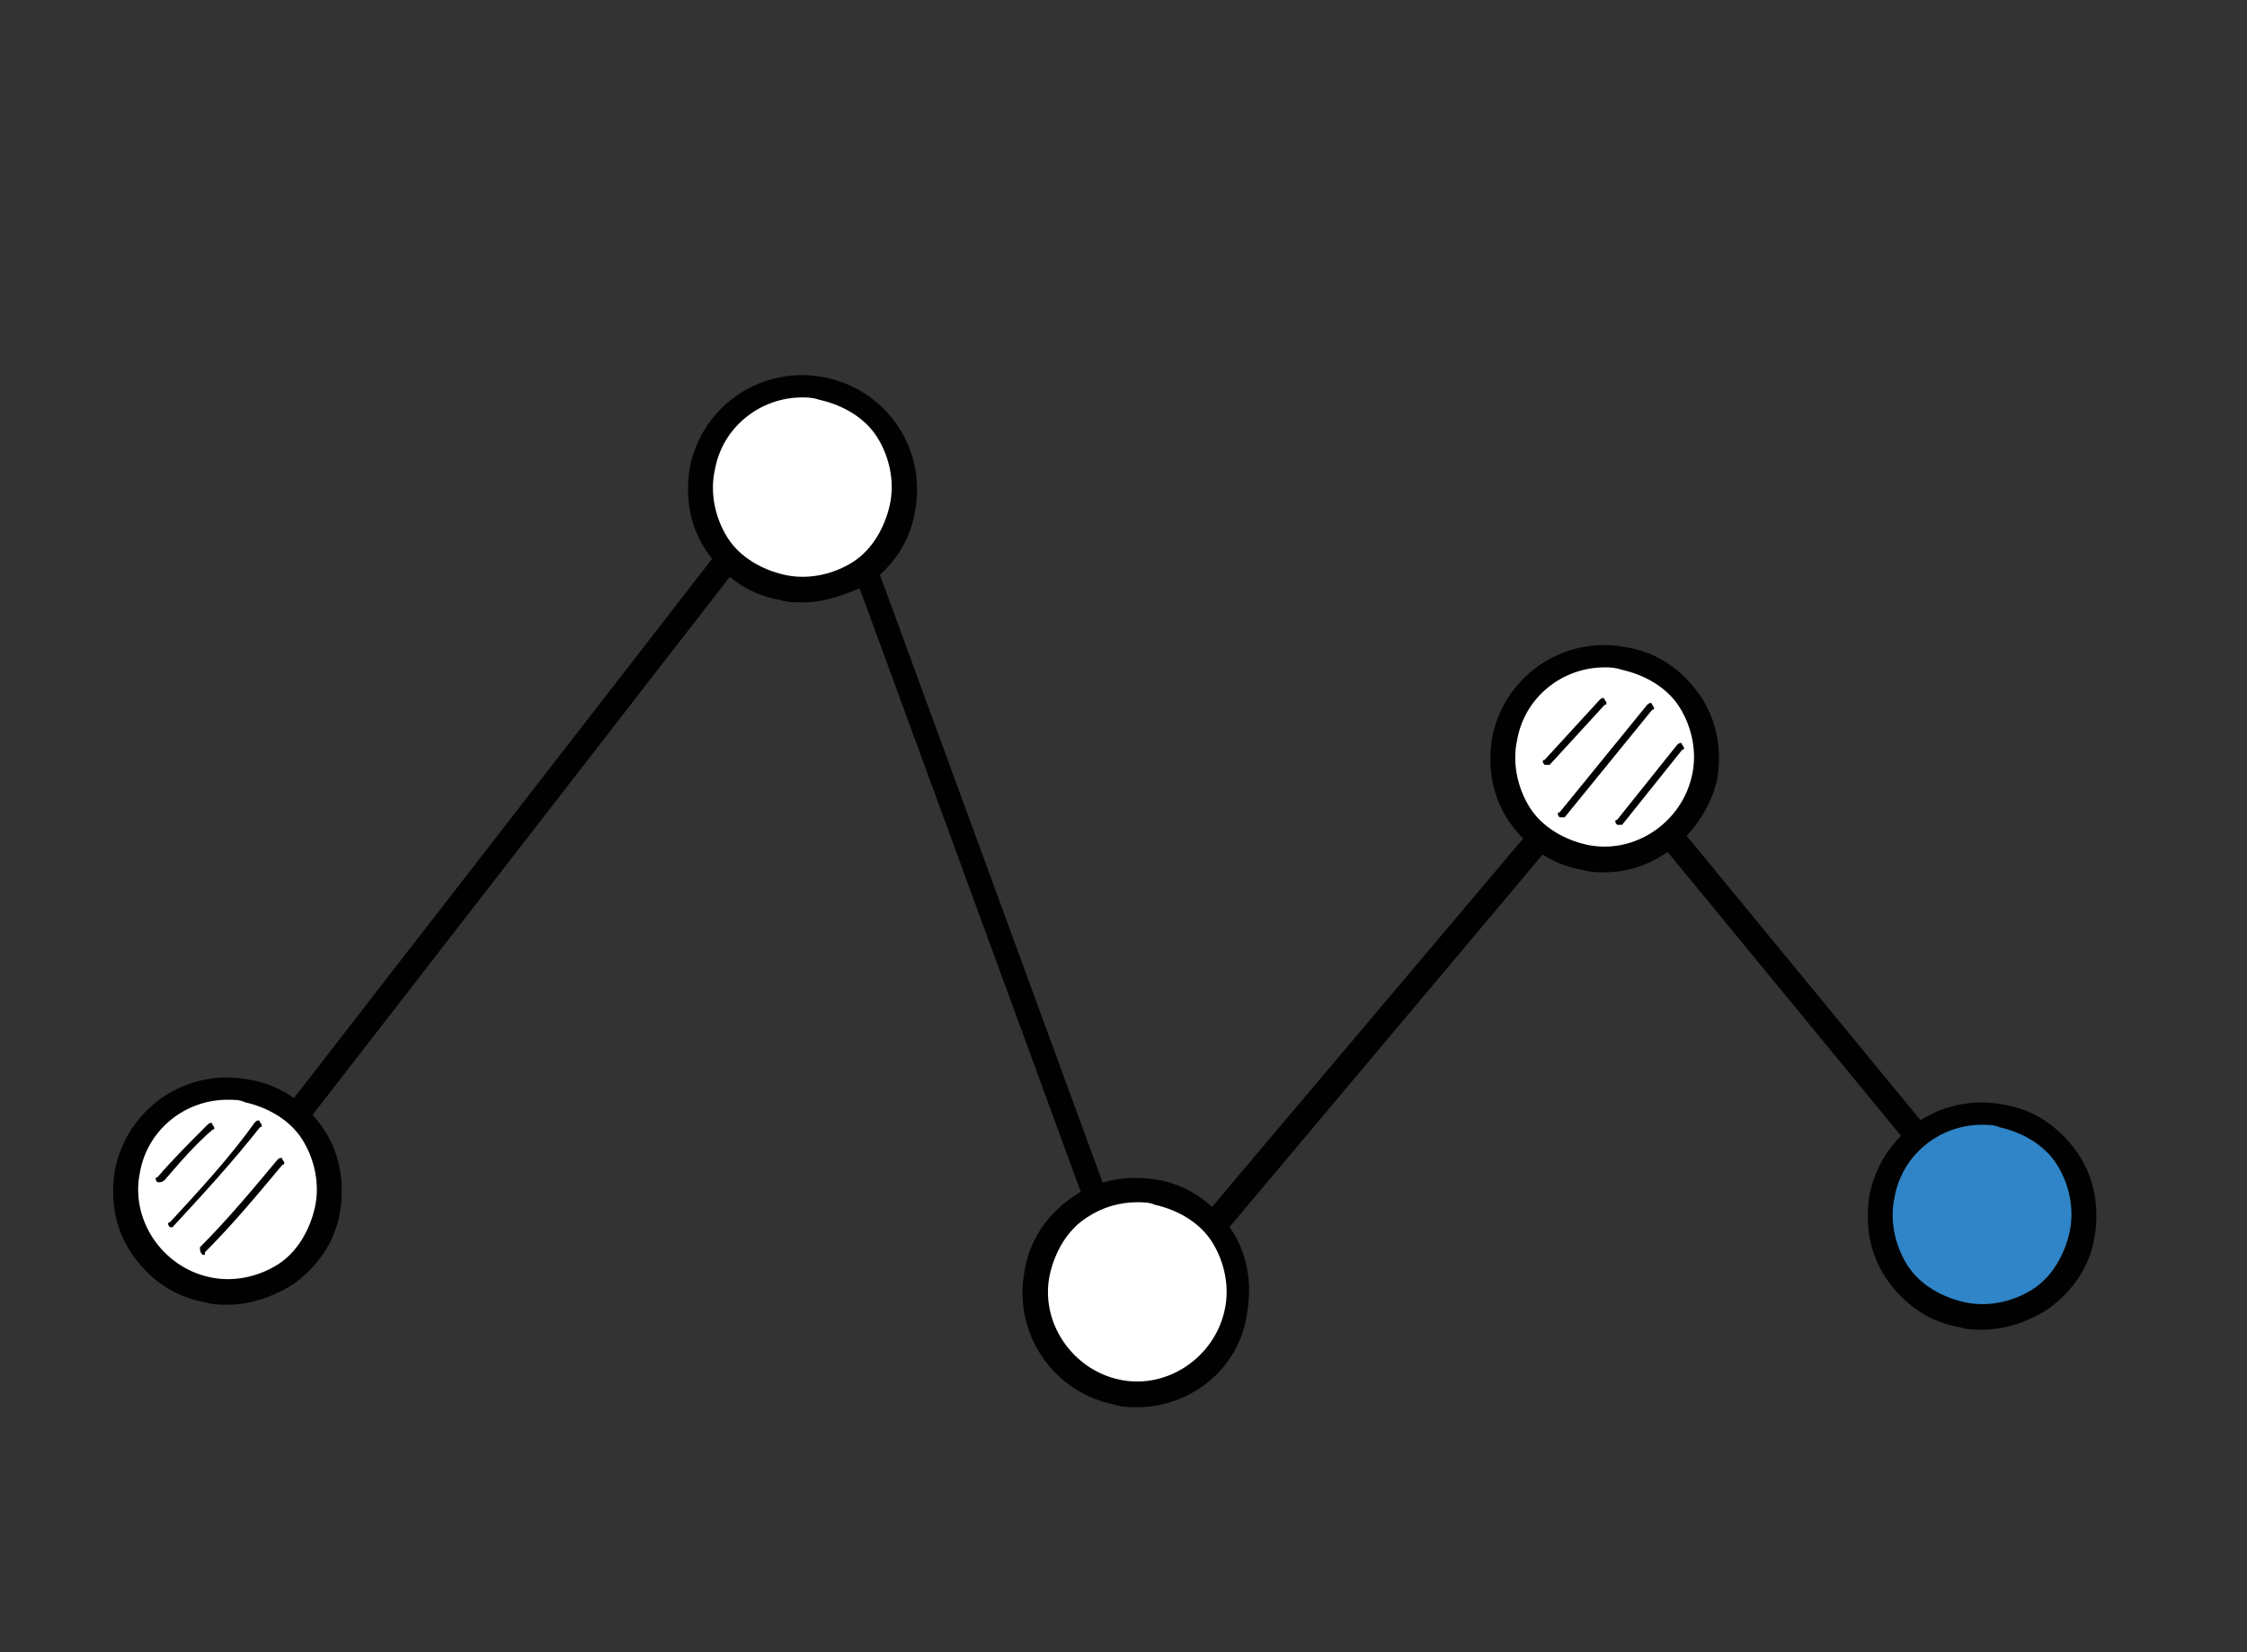<?xml version="1.0" encoding="UTF-8"?> <svg xmlns="http://www.w3.org/2000/svg" xmlns:xlink="http://www.w3.org/1999/xlink" version="1.1" id="Layer_1" x="0px" y="0px" viewBox="0 0 89.9 66.1" style="enable-background:new 0 0 89.9 66.1;" xml:space="preserve"><rect x="0" y="0" width="89.9" height="66.1" fill="#333333" stroke="none"/> <style type="text/css"> .st0{display:none;} .st1{display:inline;} .st2{fill:#2F85C7;} .st3{fill:#010101;} .st4{fill:#FFFFFF;} .st5{opacity:0.129;} .st6{display:inline;opacity:0.129;} .st7{fill:#AED3F0;} </style> <g class="st0"> <g class="st1"> <g> <path class="st2" d="M55,42.5c-0.6-2.9,0.6-6.1,2.9-7.8c-1.9-2.9-4.1-5.5-6.5-8c-1.1,1.4-4.5,4.6-9.7,1.9c-2.3-1.2-3.9-4.2-3.7-5 c-3.5,1.1-7.1,2.1-9,3c0.8,1.9,1.4,5.4-1,8.4c-1.7,2.1-5.8,2-7.4,1.4c-1.1,2.9-1.9,5.9-2.4,9c1.4,0.2,2.7,0.6,3.9,1.3 c1.1,0.5,2.2,1.3,2.5,2.5c0.2,0.7,0.2,1.4,0,2.1c-0.4,2.1-1.5,4-3,5.4c1.7,2.3,3.7,4.2,5.8,5.9c0.9-1.4,2.2-2,3.5-2.6 c0.9-0.3,1.8-0.7,2.7-0.6c1,0.1,1.8,0.6,2.5,1.3c1.3,1.3,2.1,3.1,2.2,5c3-0.1,5.9-0.5,8.7-1.1c0.2-1.8,0.3-3.5,0.9-5 c0.6-1.6,1.7-3,3.2-3.5c1.9-0.7,4,0.2,5.9,1c1.5-2.6,2.7-5.5,3.6-8.6C57.9,47.8,55.6,45.4,55,42.5z M42.3,50.9 c-2.5,0.9-5.5-0.1-7-2.3c-0.5-0.7-0.8-1.4-0.9-2.2c-0.1-0.8,0-1.6,0.2-2.4c0.5-1.9,1.5-3.7,3.1-4.8c1.6-1.1,3.7-1.4,5.4-0.5 c2.1,1.1,3.4,3.5,3.5,5.9C46.5,47.3,44.7,50,42.3,50.9z"></path> <path class="st3" d="M38.5,66.1c-0.2,0-0.4-0.2-0.4-0.4C38,64,37.3,62.2,36,61c-0.5-0.5-1.3-1.1-2.3-1.2 c-0.8-0.1-1.7,0.2-2.5,0.5c-1.3,0.5-2.5,1.1-3.3,2.4c-0.1,0.1-0.2,0.2-0.3,0.2c-0.1,0-0.2,0-0.3-0.1c-2.5-2-4.4-3.9-5.9-6 c-0.1-0.2-0.1-0.4,0.1-0.5c1.5-1.3,2.5-3.2,2.9-5.1c0.1-0.8,0.1-1.4,0-1.9c-0.3-0.9-1-1.7-2.3-2.3c-1.2-0.6-2.5-1-3.8-1.2 c-0.2,0-0.4-0.2-0.3-0.5c0.5-3,1.3-6.1,2.5-9.1c0.1-0.2,0.3-0.3,0.5-0.2c1.5,0.6,5.4,0.6,6.9-1.3c2.6-3.2,1.4-6.9,0.9-8 c-0.1-0.2,0-0.4,0.2-0.5c1.5-0.7,4-1.5,6.6-2.3c0.8-0.2,1.6-0.5,2.5-0.8c0.1,0,0.3,0,0.4,0.1s0.1,0.3,0.1,0.4 c-0.2,0.6,1.3,3.4,3.5,4.6c5.1,2.7,8.3-0.7,9.2-1.8c0.1-0.1,0.2-0.1,0.3-0.2c0.1,0,0.2,0,0.3,0.1c2.5,2.7,4.6,5.3,6.5,8.1 c0.1,0.2,0.1,0.4-0.1,0.5c-2.2,1.6-3.3,4.7-2.7,7.4c0.6,2.7,2.8,5,5.5,5.7c0.1,0,0.2,0.1,0.2,0.2c0.1,0.1,0.1,0.2,0,0.3 c-0.9,3.1-2.1,6.1-3.6,8.6c-0.1,0.2-0.3,0.3-0.5,0.2c-2-0.9-3.9-1.6-5.6-1c-1.3,0.4-2.3,1.7-2.9,3.3c-0.4,1.2-0.6,2.6-0.7,4 c0,0.3-0.1,0.6-0.1,0.9c0,0.2-0.1,0.3-0.3,0.3C44.3,65.7,41.4,66,38.5,66.1C38.5,66.1,38.5,66.1,38.5,66.1z M33.4,59 c0.1,0,0.2,0,0.4,0c1,0.1,1.9,0.6,2.8,1.4c1.3,1.3,2.1,3,2.3,4.8c2.6-0.1,5.2-0.4,8-1c0-0.2,0-0.4,0.1-0.6 c0.2-1.5,0.3-2.9,0.8-4.2c0.7-1.9,1.9-3.2,3.4-3.8c1.9-0.7,3.9,0,5.9,0.9c1.3-2.4,2.4-5,3.2-7.8c-2.8-0.9-5.1-3.4-5.7-6.2 c-0.6-2.9,0.5-6.1,2.7-7.9c-1.7-2.5-3.7-4.9-5.9-7.3c-1.2,1.3-4.7,4.4-9.9,1.6c-2-1.1-3.6-3.5-3.9-4.9c-0.7,0.2-1.3,0.4-2,0.6 c-2.4,0.7-4.7,1.4-6.1,2.1c0.5,1.5,1.4,5.2-1.2,8.4c-1.7,2.1-5.5,2.2-7.4,1.7c-1,2.7-1.7,5.5-2.2,8.2c1.3,0.2,2.5,0.7,3.7,1.2 c1.5,0.8,2.4,1.7,2.7,2.8c0.2,0.6,0.2,1.4,0.1,2.3c-0.4,2-1.4,4-2.9,5.4c1.4,1.8,3.1,3.5,5.2,5.2c0.9-1.2,2.2-1.8,3.5-2.4 C31.7,59.3,32.5,59,33.4,59z M40.3,51.6c-2.1,0-4.2-1-5.5-2.8c-0.5-0.7-0.9-1.6-1-2.4c-0.1-0.8-0.1-1.6,0.2-2.6 c0.5-2.1,1.7-4,3.2-5.1c1.8-1.2,4.1-1.4,5.8-0.5c2.1,1.2,3.6,3.6,3.7,6.2c0.1,2.9-1.8,5.8-4.4,6.7l0,0 C41.7,51.5,41,51.6,40.3,51.6z M42.3,50.9L42.3,50.9L42.3,50.9z M40.7,38.5c-1,0-2,0.3-2.9,0.9c-1.4,1-2.5,2.6-2.9,4.6 c-0.2,0.9-0.3,1.6-0.1,2.3c0.1,0.7,0.4,1.4,0.9,2c1.4,2,4.3,3,6.6,2.2l0,0c2.3-0.8,4-3.4,3.9-5.9c-0.1-2.4-1.4-4.5-3.3-5.5 C42.1,38.7,41.4,38.5,40.7,38.5z"></path> </g> </g> <g class="st1"> <g> <path class="st4" d="M66,40.1c3.3,3.4,6.6,6.8,9.8,10.2c1.7,1.8,3.5,3.6,5.4,5.2c1,0.8,2.1,1.6,3.4,1.6c1.2,0,2.6-1.1,2.5-2.6 c0-1.2-0.8-2.1-1.5-2.9C80.4,45.9,75,40.3,69.3,35.2C68.3,36.8,67.2,38.4,66,40.1z"></path> <path class="st3" d="M84.6,57.5C84.6,57.5,84.6,57.5,84.6,57.5c-1.4,0-2.6-0.8-3.6-1.7c-1.9-1.6-3.7-3.4-5.4-5.2l-9.8-10.2 c-0.1-0.1-0.2-0.4,0-0.5c1.2-1.7,2.3-3.3,3.3-4.9c0.1-0.1,0.2-0.2,0.3-0.2c0.1,0,0.2,0,0.3,0.1c5.6,5.2,11.2,10.8,16.4,16.6 c0.8,0.8,1.6,1.8,1.6,3.1c0,0.8-0.3,1.5-0.9,2.1C86.1,57.2,85.3,57.5,84.6,57.5z M66.5,40.1l9.6,10c1.7,1.8,3.4,3.6,5.3,5.1 c1,0.8,2,1.5,3.1,1.5c0,0,0,0,0,0c0.5,0,1.1-0.2,1.5-0.7c0.4-0.4,0.6-1,0.6-1.5c0-1-0.7-1.8-1.4-2.6c-5.1-5.7-10.4-11.1-16-16.2 C68.5,37.2,67.6,38.6,66.5,40.1z"></path> </g> <g> <g> <path class="st4" d="M53.2,2.4c-11.3,0-20.4,9.7-20.4,21.6s9.1,21.6,20.4,21.6S73.6,35.9,73.6,24S64.5,2.4,53.2,2.4z M53.2,40.4 c-8.6,0-15.5-7.4-15.5-16.4c0-9.1,6.9-16.4,15.5-16.4S68.7,14.9,68.7,24C68.7,33.1,61.8,40.4,53.2,40.4z M53.2,40.4 c-8.6,0-15.5-7.4-15.5-16.4c0-9.1,6.9-16.4,15.5-16.4S68.7,14.9,68.7,24C68.7,33.1,61.8,40.4,53.2,40.4z"></path> <path class="st3" d="M53.2,46c-11.5,0-20.8-9.9-20.8-22c0-12.1,9.3-22,20.8-22S74,11.9,74,24C74,36.1,64.7,46,53.2,46z M53.2,2.8c-11,0-20,9.5-20,21.2c0,11.7,9,21.2,20,21.2c11,0,20-9.5,20-21.2C73.2,12.3,64.3,2.8,53.2,2.8z M53.2,40.8 c-8.8,0-15.9-7.5-15.9-16.8c0-9.3,7.1-16.8,15.9-16.8c8.8,0,15.9,7.5,15.9,16.8C69.1,33.3,62,40.8,53.2,40.8z M38.1,24 c0,8.8,6.8,16,15.1,16c8.3,0,15.1-7.2,15.1-16c0-8.8-6.8-16-15.1-16C44.9,8,38.1,15.2,38.1,24z"></path> </g> </g> <g> <ellipse class="st4" cx="45.2" cy="23.8" rx="1.6" ry="1.7"></ellipse> <path class="st3" d="M45.2,25.9c-1.1,0-2-0.9-2-2.1c0-1.2,0.9-2.1,2-2.1s2,0.9,2,2.1C47.2,24.9,46.3,25.9,45.2,25.9z M45.2,22.5 c-0.7,0-1.2,0.6-1.2,1.3s0.5,1.3,1.2,1.3c0.7,0,1.2-0.6,1.2-1.3S45.9,22.5,45.2,22.5z"></path> </g> <g> <ellipse class="st4" cx="53" cy="23.8" rx="1.6" ry="1.7"></ellipse> <path class="st3" d="M53,25.9c-1.1,0-2-0.9-2-2.1c0-1.2,0.9-2.1,2-2.1c1.1,0,2,0.9,2,2.1C55,24.9,54.1,25.9,53,25.9z M53,22.5 c-0.7,0-1.2,0.6-1.2,1.3s0.5,1.3,1.2,1.3c0.7,0,1.2-0.6,1.2-1.3S53.7,22.5,53,22.5z"></path> </g> <g> <ellipse class="st4" cx="60.8" cy="23.8" rx="1.6" ry="1.7"></ellipse> <path class="st3" d="M60.8,25.9c-1.1,0-2-0.9-2-2.1c0-1.2,0.9-2.1,2-2.1c1.1,0,2,0.9,2,2.1C62.8,24.9,61.9,25.9,60.8,25.9z M60.8,22.5c-0.7,0-1.2,0.6-1.2,1.3s0.5,1.3,1.2,1.3c0.7,0,1.2-0.6,1.2-1.3S61.4,22.5,60.8,22.5z"></path> </g> <g> <path class="st3" d="M68.6,40.7C68.6,40.7,68.6,40.7,68.6,40.7c-0.1,0-0.1-0.1-0.1-0.2l0.4-1.3c0-0.1,0.1-0.1,0.2-0.1 c0.1,0,0.1,0.1,0.1,0.2l-0.4,1.3C68.7,40.6,68.7,40.7,68.6,40.7z"></path> </g> <g> <path class="st3" d="M70.3,43C70.3,43,70.3,43,70.3,43c-0.1,0-0.1-0.1-0.1-0.2c0.2-1.6,0.4-3.1,0.7-4.7c0-0.1,0.1-0.1,0.2-0.1 c0.1,0,0.1,0.1,0.1,0.2c-0.3,1.5-0.5,3.1-0.7,4.7C70.5,43,70.4,43,70.3,43z"></path> </g> <g> <path class="st3" d="M72.6,45.3c-0.1,0-0.1-0.1-0.1-0.1c0-0.8,0.1-2.1,0.2-3.2c0.1-0.7,0.1-1.3,0.1-1.7c0-0.1,0.1-0.1,0.1-0.1 c0.1,0,0.1,0.1,0.1,0.1c0,0.4-0.1,1-0.1,1.7c-0.1,1.1-0.2,2.4-0.2,3.2C72.7,45.2,72.7,45.3,72.6,45.3z"></path> </g> <g> <path class="st3" d="M74.9,47.5c-0.1,0-0.1-0.1-0.1-0.1l-0.1-5.5c0-0.1,0.1-0.1,0.1-0.1c0.1,0,0.1,0.1,0.1,0.1l0.1,5.5 C75,47.4,74.9,47.5,74.9,47.5C74.9,47.5,74.9,47.5,74.9,47.5z"></path> </g> <g> <path class="st3" d="M77,50c-0.1,0-0.1-0.1-0.1-0.1L76.7,44c0-0.1,0.1-0.1,0.1-0.1c0.1,0,0.1,0.1,0.1,0.1l0.2,5.8 C77.2,49.9,77.1,49.9,77,50C77,50,77,50,77,50z"></path> </g> <g> <path class="st3" d="M79.3,52c-0.1,0-0.1-0.1-0.1-0.1l-0.3-5.4c0-0.1,0.1-0.1,0.1-0.1c0.1,0,0.1,0.1,0.1,0.1l0.3,5.4 C79.4,51.9,79.3,52,79.3,52C79.3,52,79.3,52,79.3,52z"></path> </g> <g> <path class="st3" d="M81.4,53.9c-0.1,0-0.1-0.1-0.1-0.1l-0.4-5.3c0-0.1,0.1-0.1,0.1-0.1c0.1,0,0.1,0.1,0.1,0.1l0.4,5.3 C81.6,53.8,81.5,53.9,81.4,53.9C81.5,53.9,81.4,53.9,81.4,53.9z"></path> </g> <g> <path class="st3" d="M83.5,55.6c-0.1,0-0.1-0.1-0.1-0.1l-0.4-4.6c0-0.1,0-0.1,0.1-0.1c0.1,0,0.1,0,0.1,0.1l0.4,4.6 C83.7,55.5,83.6,55.6,83.5,55.6C83.5,55.6,83.5,55.6,83.5,55.6z"></path> </g> <g> <path class="st3" d="M85.5,55.4c-0.1,0-0.1,0-0.1-0.1l-0.3-2.1c0-0.1,0-0.1,0.1-0.2c0.1,0,0.1,0,0.2,0.1l0.3,2.1 C85.7,55.3,85.6,55.4,85.5,55.4C85.6,55.4,85.6,55.4,85.5,55.4z"></path> </g> <g class="st5"> <path class="st3" d="M67.7,29.2c-0.5,0.5-0.8,1.2-1.2,1.7c-0.1,0.2-1.1,1.4-1.7,2c-0.5,0.5-1,0.9-1.5,1.3c-0.1,0-0.2,0.1-0.3,0.1 c-2.6,2-4.5,2.7-7.7,3.3c-1.5,0.3-3.3,0.6-5.7-0.1c-1.7-0.4-2.5-0.9-4.3-2.2c-0.8-0.6-2.4-2.1-3.6-3.6c0,0,0,0,0,0 c-1.2-1.8-1.6-3.3-1.9-4c-0.3-0.7-0.4-1.5-0.6-2.2c-0.3-1-0.4-1.4-0.4-2.2c-0.2-0.6-0.4-1.1-0.5-1.7c-0.2-0.1-0.3-0.1-0.5-0.1 c-0.3,2.2-0.2,4.5,0,6.7c0.5,1.9,1,4,2.8,6.1c1.4,1.6,2.4,2.2,3,2.7c1.4,1.1,2.9,2.1,4.6,2.6c0.9,0.3,1.8,0.4,2.8,0.5 c0,0,0,0,0,0c1,0.2,2.1,0.2,3.1,0.1c0.8-0.1,1.6-0.3,2.4-0.5c1.6-0.4,3.2-0.9,4.7-1.8c0.6-0.4,0.8-0.5,1.1-0.8 c1.8-1.2,3.7-2.8,4.6-4c0.2-0.5,0.5-1.1,0.7-1.6c0.3-0.8,0.6-1.7,0.8-2.5C68.1,29.1,67.9,29.1,67.7,29.2z"></path> </g> <g class="st5"> <path class="st3" d="M71,36.3c-0.8-0.2-1.3,0.3-1.7,1c0,0,0,0-0.1,0.1c-0.7,0.8-0.9,0.8-2,1.8c0,0,0,0,0,0 c-0.2,0.2-0.5,0.3-0.6,0.5c-0.9,1.2,0.5,2.9,1.8,2.1c0.9-0.5,1.7-1.3,2.3-2.1c0.4-0.5,0.8-0.9,1.1-1.5 C72.2,37.5,71.8,36.5,71,36.3z"></path> </g> </g> <g class="st1"> <g> <path class="st4" d="M25.8,11.3l-0.8-2.8L26.7,6l-4.1-3c-0.5,0.9-1,1.8-1.6,2.8c0,0-0.1,0.1-0.1,0.1c-0.1,0-0.1,0-0.2,0 c-0.9,0-1.8,0-2.7-0.1c-0.4-0.9-0.9-1.8-1.4-2.6c0-0.1-0.1-0.1-0.2-0.2c-0.1,0-0.1,0-0.2,0.1c-1.1,0.7-2.1,1.4-3.2,2.1 c0,0-0.1,0-0.1,0.1c0,0.1,0,0.2,0,0.2c0.4,0.8,0.9,1.5,1.4,2.2c-0.5,1-1,1.9-1.6,2.7c-0.1,0.2-0.3,0.4-0.5,0.5 c-0.2,0.1-0.4,0-0.6-0.1c-0.8-0.2-1.5-0.5-2.2-0.8c-0.6,1.6-0.8,3.4-0.3,5.1c0.1,0.1,2.9-0.3,2.9-0.3l1.7,3.1l-1.3,2.4l3.1,2.4 l1.6-2.5l2.8,0.1l1.1,2.7l4.2-1.6l-1-2.7l1.5-2.6l2.8-0.2l0.1-3.8L25.8,11.3z M21,12.8c0,0.1-0.1,0.4-0.1,0.5 c0,0.1-0.1,0.2-0.1,0.3c-0.1,0.2-0.2,0.3-0.4,0.5c-0.3,0.3-0.6,0.5-1,0.7c-0.2,0.1-0.3,0.1-0.5,0.1c-0.1,0-0.3,0-0.4,0 c-0.1,0-0.2,0-0.3,0c0.3,0,0,0-0.1,0c-0.4-0.1-0.9-0.5-1.1-0.9c-0.1-0.3-0.2-0.5-0.3-0.8c0-0.3,0.1-0.5,0.2-0.8 c0.1-0.3,0.3-0.7,0.5-1c0.2-0.4,0.5-0.7,0.9-0.9c0.4-0.2,0.8-0.2,1.1-0.1c0.1-0.1,0.3-0.1,0.5,0c0.3,0.1,0.5,0.2,0.7,0.5 c0.2,0.2,0.3,0.5,0.4,0.7c0,0.1,0.1,0.2,0.1,0.3c0,0.1,0,0.1,0,0.2c0,0.1,0,0.2,0,0.3c0,0,0,0,0-0.1c0-0.1,0-0.1,0,0 c0,0.1,0,0.2,0,0.3c0,0,0,0.1,0,0.1C21,12.5,21,12.7,21,12.8z"></path> </g> <g class="st5"> <path class="st3" d="M21.6,13.3c0-0.5-0.7-0.5-0.8-0.1c-0.1,0.4-0.1,0.4-0.5,0.8c-0.4,0.4-0.3,0.3-0.9,0.5 c-0.6,0.2-0.4,0.2-0.9,0.2c-0.1,0-0.1,0-0.2-0.1c-0.3-0.1-0.2,0-0.7-0.3c-0.2-0.1-0.4-0.3-0.6-0.3c-0.7-0.1-1,1-0.4,1.3 c1.1,0.8,2.2,1.2,3.5,0.5c0.6-0.4,1.1-1,1.4-1.8C21.4,13.8,21.6,13.6,21.6,13.3z"></path> </g> <g class="st5"> <path class="st3" d="M23.8,20.7c-0.4,0.2-0.6,0.3-1.3,0.4c-0.4,0.1-0.8,0.1-1.1,0.3c-0.7,0.5-0.1,1.7,0.7,1.4 c0.9-0.2,2-0.2,2.7-1C25.3,21.2,24.6,20.3,23.8,20.7z"></path> </g> <g class="st5"> <path class="st3" d="M28.9,14.4C28.9,14.4,28.9,14.4,28.9,14.4C28.9,14.4,28.9,14.4,28.9,14.4c0-0.2,0-0.3-0.1-0.5 c-0.3-0.6-1.3-0.5-1.5,0.1c0,0,0,0.1,0,0.1c-0.1,0.1-0.1,0.3-0.2,0.4c0,0.1-0.1,0.2-0.1,0.3c-0.1,0.1-0.1,0.3-0.1,0.5 c0,1.1,1.4,1.3,1.7,0.3c0.1-0.3,0.3-0.7,0.3-1.1C28.9,14.5,28.9,14.4,28.9,14.4z"></path> </g> <g> <path class="st3" d="M21,23.5c-0.2,0-0.3-0.1-0.4-0.3c-0.3-0.8-0.6-1.6-1-2.4c-0.8,0.1-1.7,0.1-2.5,0c-0.2,0.5-0.5,0.9-0.7,1.4 c-0.1,0.3-0.3,0.6-0.5,0.9c-0.1,0.2-0.3,0.3-0.5,0.2c-1.4-0.6-2.6-1.5-3.5-2.7c-0.1-0.1-0.1-0.3,0-0.5c0.5-0.7,0.9-1.4,1.4-2.2 c-0.5-0.7-1-1.6-1.4-2.6c-0.2,0-0.3,0.1-0.5,0.1c-0.7,0.1-1.3,0.3-2.1,0.4c-0.2,0-0.4-0.1-0.5-0.3C8.5,13.9,8.6,12,9.3,10 c0.1-0.2,0.3-0.3,0.5-0.3c0.9,0.2,1.8,0.5,2.8,0.7c0.4-0.9,0.9-1.7,1.4-2.5c-0.5-0.6-1-1.4-1.4-2.3c-0.1-0.2,0-0.4,0.1-0.5 c1-1,2.3-1.8,3.8-2.5c0.2-0.1,0.4,0,0.5,0.2c0.5,0.9,0.9,1.7,1.2,2.6C19,5.3,20,5.2,20.9,5.3c0.4-0.9,0.9-1.7,1.4-2.7 c0.1-0.2,0.4-0.3,0.5-0.1c1.1,0.6,2.2,1.4,3.1,2.2c0.3,0.2,0.5,0.5,0.8,0.7C26.8,5.5,27,5.7,27,5.9c0,0.1,0,0.2-0.1,0.3 c-0.2,0.3-0.4,0.7-0.7,1c-0.3,0.5-0.6,0.9-0.9,1.5c0.3,0.7,0.6,1.5,0.8,2.2c0.8,0.1,1.8,0.3,2.9,0.7c0.1,0.1,0.2,0.2,0.2,0.3 c0.1,1.5-0.1,2.9-0.6,4.3c-0.1,0.2-0.2,0.3-0.4,0.3l-0.3,0c-0.7,0-1.4-0.1-2.2,0c-0.3,0.8-0.7,1.5-1.4,2.3 c0.4,0.8,0.8,1.6,1.2,2.5c0.1,0.2,0,0.4-0.2,0.5C24.1,22.8,22.6,23.3,21,23.5C21.1,23.5,21,23.5,21,23.5z M19.8,20 c0.1,0,0.3,0.1,0.3,0.2c0.5,0.8,0.8,1.6,1.1,2.4c1.2-0.2,2.4-0.6,3.5-1.2c-0.4-0.9-0.8-1.6-1.2-2.4c-0.1-0.1-0.1-0.3,0-0.4 c0.7-0.9,1.2-1.8,1.5-2.6c0.1-0.1,0.2-0.3,0.3-0.3c0.9-0.1,1.7-0.1,2.5,0l0,0c0.3-1.1,0.5-2.2,0.5-3.4c-1-0.4-2-0.5-2.7-0.6 c-0.2,0-0.3-0.1-0.3-0.3c-0.3-0.9-0.6-1.7-0.9-2.6c0-0.1,0-0.3,0-0.4c0.4-0.6,0.7-1.1,1.1-1.7C25.8,6.6,26,6.3,26.2,6 c0,0,0,0,0,0c-0.2-0.2-0.5-0.5-0.7-0.7c-0.8-0.7-1.7-1.4-2.6-1.9c-0.5,0.9-0.9,1.7-1.3,2.5c-0.1,0.2-0.2,0.2-0.4,0.2 C20,6,19,6.1,17.9,6.3c-0.2,0-0.4-0.1-0.5-0.3c-0.3-0.9-0.7-1.7-1.1-2.5c-1.2,0.6-2.2,1.3-3,2c0.4,0.8,0.9,1.5,1.4,2.1 c0.1,0.1,0.1,0.3,0,0.4c-0.6,1-1.2,2-1.6,3c-0.1,0.2-0.3,0.3-0.5,0.2c-1-0.2-1.9-0.5-2.7-0.7c-0.5,1.6-0.6,3.1-0.3,4.4 c0.6-0.1,1.1-0.2,1.7-0.3c0.3-0.1,0.6-0.1,0.9-0.2c0.2,0,0.4,0.1,0.5,0.2c0.5,1.2,1,2.2,1.6,3c0.1,0.1,0.1,0.3,0,0.4 c-0.5,0.9-1,1.6-1.4,2.2c0.7,0.9,1.6,1.6,2.6,2.1c0.1-0.2,0.2-0.4,0.3-0.6c0.3-0.6,0.6-1.1,0.8-1.7c0.1-0.1,0.2-0.2,0.4-0.2 C17.8,20.1,18.8,20.1,19.8,20C19.8,20,19.8,20,19.8,20z"></path> </g> <g> <path class="st3" d="M18.5,15c-0.4,0-0.8-0.1-1.2-0.3c-0.3-0.2-0.6-0.3-0.7-0.6c-0.2-0.3-0.3-0.7-0.3-1c-0.1-1,0.2-1.9,0.6-2.6 c0.6-0.8,1.6-1.2,2.5-0.9c0.1,0,0.1,0.1,0.2,0.1c0.9,0.3,1.5,1.2,1.6,2.3c0.1,1-0.4,1.9-1.2,2.5C19.6,14.9,19,15,18.5,15z M18.9,10.4c-0.4,0-0.9,0.2-1.2,0.7c-0.4,0.5-0.5,1.2-0.5,2c0,0.2,0,0.4,0.1,0.6c0.1,0.1,0.2,0.2,0.4,0.3 c0.6,0.3,1.3,0.2,1.8-0.1c0.6-0.4,0.9-1.1,0.9-1.8c0-0.7-0.5-1.3-1.1-1.5l-0.1,0c-0.1,0-0.2-0.1-0.2-0.1 C19,10.4,18.9,10.4,18.9,10.4z M19.4,10.5C19.4,10.5,19.4,10.5,19.4,10.5C19.4,10.5,19.4,10.5,19.4,10.5z"></path> </g> </g> <g class="st1"> <g> <path class="st4" d="M25.8,11.3l-0.8-2.8L26.7,6l-4.1-3c-0.5,0.9-1,1.8-1.6,2.8c0,0-0.1,0.1-0.1,0.1c-0.1,0-0.1,0-0.2,0 c-0.9,0-1.8,0-2.7-0.1c-0.4-0.9-0.9-1.8-1.4-2.6c0-0.1-0.1-0.1-0.2-0.2c-0.1,0-0.1,0-0.2,0.1c-1.1,0.7-2.1,1.4-3.2,2.1 c0,0-0.1,0-0.1,0.1c0,0.1,0,0.2,0,0.2c0.4,0.8,0.9,1.5,1.4,2.2c-0.5,1-1,1.9-1.6,2.7c-0.1,0.2-0.3,0.4-0.5,0.5 c-0.2,0.1-0.4,0-0.6-0.1c-0.8-0.2-1.5-0.5-2.2-0.8c-0.6,1.6-0.8,3.4-0.3,5.1c0.1,0.1,2.9-0.3,2.9-0.3l1.7,3.1l-1.3,2.4l3.1,2.4 l1.6-2.5l2.8,0.1l1.1,2.7l4.2-1.6l-1-2.7l1.5-2.6l2.8-0.2l0.1-3.8L25.8,11.3z M21,12.8c0,0.1-0.1,0.4-0.1,0.5 c0,0.1-0.1,0.2-0.1,0.3c-0.1,0.2-0.2,0.3-0.4,0.5c-0.3,0.3-0.6,0.5-1,0.7c-0.2,0.1-0.3,0.1-0.5,0.1c-0.1,0-0.3,0-0.4,0 c-0.1,0-0.2,0-0.3,0c0.3,0,0,0-0.1,0c-0.4-0.1-0.9-0.5-1.1-0.9c-0.1-0.3-0.2-0.5-0.3-0.8c0-0.3,0.1-0.5,0.2-0.8 c0.1-0.3,0.3-0.7,0.5-1c0.2-0.4,0.5-0.7,0.9-0.9c0.4-0.2,0.8-0.2,1.1-0.1c0.1-0.1,0.3-0.1,0.5,0c0.3,0.1,0.5,0.2,0.7,0.5 c0.2,0.2,0.3,0.5,0.4,0.7c0,0.1,0.1,0.2,0.1,0.3c0,0.1,0,0.1,0,0.2c0,0.1,0,0.2,0,0.3c0,0,0,0,0-0.1c0-0.1,0-0.1,0,0 c0,0.1,0,0.2,0,0.3c0,0,0,0.1,0,0.1C21,12.5,21,12.7,21,12.8z"></path> </g> <g class="st5"> <path class="st3" d="M21.6,13.3c0-0.5-0.7-0.5-0.8-0.1c-0.1,0.4-0.1,0.4-0.5,0.8c-0.4,0.4-0.3,0.3-0.9,0.5 c-0.6,0.2-0.4,0.2-0.9,0.2c-0.1,0-0.1,0-0.2-0.1c-0.3-0.1-0.2,0-0.7-0.3c-0.2-0.1-0.4-0.3-0.6-0.3c-0.7-0.1-1,1-0.4,1.3 c1.1,0.8,2.2,1.2,3.5,0.5c0.6-0.4,1.1-1,1.4-1.8C21.4,13.8,21.6,13.6,21.6,13.3z"></path> </g> <g class="st5"> <path class="st3" d="M23.8,20.7c-0.4,0.2-0.6,0.3-1.3,0.4c-0.4,0.1-0.8,0.1-1.1,0.3c-0.7,0.5-0.1,1.7,0.7,1.4 c0.9-0.2,2-0.2,2.7-1C25.3,21.2,24.6,20.3,23.8,20.7z"></path> </g> <g class="st5"> <path class="st3" d="M28.9,14.4C28.9,14.4,28.9,14.4,28.9,14.4C28.9,14.4,28.9,14.4,28.9,14.4c0-0.2,0-0.3-0.1-0.5 c-0.3-0.6-1.3-0.5-1.5,0.1c0,0,0,0.1,0,0.1c-0.1,0.1-0.1,0.3-0.2,0.4c0,0.1-0.1,0.2-0.1,0.3c-0.1,0.1-0.1,0.3-0.1,0.5 c0,1.1,1.4,1.3,1.7,0.3c0.1-0.3,0.3-0.7,0.3-1.1C28.9,14.5,28.9,14.4,28.9,14.4z"></path> </g> <g> <path class="st3" d="M21,23.5c-0.2,0-0.3-0.1-0.4-0.3c-0.3-0.8-0.6-1.6-1-2.4c-0.8,0.1-1.7,0.1-2.5,0c-0.2,0.5-0.5,0.9-0.7,1.4 c-0.1,0.3-0.3,0.6-0.5,0.9c-0.1,0.2-0.3,0.3-0.5,0.2c-1.4-0.6-2.6-1.5-3.5-2.7c-0.1-0.1-0.1-0.3,0-0.5c0.5-0.7,0.9-1.4,1.4-2.2 c-0.5-0.7-1-1.6-1.4-2.6c-0.2,0-0.3,0.1-0.5,0.1c-0.7,0.1-1.3,0.3-2.1,0.4c-0.2,0-0.4-0.1-0.5-0.3C8.5,13.9,8.6,12,9.3,10 c0.1-0.2,0.3-0.3,0.5-0.3c0.9,0.2,1.8,0.5,2.8,0.7c0.4-0.9,0.9-1.7,1.4-2.5c-0.5-0.6-1-1.4-1.4-2.3c-0.1-0.2,0-0.4,0.1-0.5 c1-1,2.3-1.8,3.8-2.5c0.2-0.1,0.4,0,0.5,0.2c0.5,0.9,0.9,1.7,1.2,2.6C19,5.3,20,5.2,20.9,5.3c0.4-0.9,0.9-1.7,1.4-2.7 c0.1-0.2,0.4-0.3,0.5-0.1c1.1,0.6,2.2,1.4,3.1,2.2c0.3,0.2,0.5,0.5,0.8,0.7C26.8,5.5,27,5.7,27,5.9c0,0.1,0,0.2-0.1,0.3 c-0.2,0.3-0.4,0.7-0.7,1c-0.3,0.5-0.6,0.9-0.9,1.5c0.3,0.7,0.6,1.5,0.8,2.2c0.8,0.1,1.8,0.3,2.9,0.7c0.1,0.1,0.2,0.2,0.2,0.3 c0.1,1.5-0.1,2.9-0.6,4.3c-0.1,0.2-0.2,0.3-0.4,0.3l-0.3,0c-0.7,0-1.4-0.1-2.2,0c-0.3,0.8-0.7,1.5-1.4,2.3 c0.4,0.8,0.8,1.6,1.2,2.5c0.1,0.2,0,0.4-0.2,0.5C24.1,22.8,22.6,23.3,21,23.5C21.1,23.5,21,23.5,21,23.5z M19.8,20 c0.1,0,0.3,0.1,0.3,0.2c0.5,0.8,0.8,1.6,1.1,2.4c1.2-0.2,2.4-0.6,3.5-1.2c-0.4-0.9-0.8-1.6-1.2-2.4c-0.1-0.1-0.1-0.3,0-0.4 c0.7-0.9,1.2-1.8,1.5-2.6c0.1-0.1,0.2-0.3,0.3-0.3c0.9-0.1,1.7-0.1,2.5,0l0,0c0.3-1.1,0.5-2.2,0.5-3.4c-1-0.4-2-0.5-2.7-0.6 c-0.2,0-0.3-0.1-0.3-0.3c-0.3-0.9-0.6-1.7-0.9-2.6c0-0.1,0-0.3,0-0.4c0.4-0.6,0.7-1.1,1.1-1.7C25.8,6.6,26,6.3,26.2,6 c0,0,0,0,0,0c-0.2-0.2-0.5-0.5-0.7-0.7c-0.8-0.7-1.7-1.4-2.6-1.9c-0.5,0.9-0.9,1.7-1.3,2.5c-0.1,0.2-0.2,0.2-0.4,0.2 C20,6,19,6.1,17.9,6.3c-0.2,0-0.4-0.1-0.5-0.3c-0.3-0.9-0.7-1.7-1.1-2.5c-1.2,0.6-2.2,1.3-3,2c0.4,0.8,0.9,1.5,1.4,2.1 c0.1,0.1,0.1,0.3,0,0.4c-0.6,1-1.2,2-1.6,3c-0.1,0.2-0.3,0.3-0.5,0.2c-1-0.2-1.9-0.5-2.7-0.7c-0.5,1.6-0.6,3.1-0.3,4.4 c0.6-0.1,1.1-0.2,1.7-0.3c0.3-0.1,0.6-0.1,0.9-0.2c0.2,0,0.4,0.1,0.5,0.2c0.5,1.2,1,2.2,1.6,3c0.1,0.1,0.1,0.3,0,0.4 c-0.5,0.9-1,1.6-1.4,2.2c0.7,0.9,1.6,1.6,2.6,2.1c0.1-0.2,0.2-0.4,0.3-0.6c0.3-0.6,0.6-1.1,0.8-1.7c0.1-0.1,0.2-0.2,0.4-0.2 C17.8,20.1,18.8,20.1,19.8,20C19.8,20,19.8,20,19.8,20z"></path> </g> <g> <path class="st3" d="M18.5,15c-0.4,0-0.8-0.1-1.2-0.3c-0.3-0.2-0.6-0.3-0.7-0.6c-0.2-0.3-0.3-0.7-0.3-1c-0.1-1,0.2-1.9,0.6-2.6 c0.6-0.8,1.6-1.2,2.5-0.9c0.1,0,0.1,0.1,0.2,0.1c0.9,0.3,1.5,1.2,1.6,2.3c0.1,1-0.4,1.9-1.2,2.5C19.6,14.9,19,15,18.5,15z M18.9,10.4c-0.4,0-0.9,0.2-1.2,0.7c-0.4,0.5-0.5,1.2-0.5,2c0,0.2,0,0.4,0.1,0.6c0.1,0.1,0.2,0.2,0.4,0.3 c0.6,0.3,1.3,0.2,1.8-0.1c0.6-0.4,0.9-1.1,0.9-1.8c0-0.7-0.5-1.3-1.1-1.5l-0.1,0c-0.1,0-0.2-0.1-0.2-0.1 C19,10.4,18.9,10.4,18.9,10.4z M19.4,10.5C19.4,10.5,19.4,10.5,19.4,10.5C19.4,10.5,19.4,10.5,19.4,10.5z"></path> </g> </g> <g class="st1"> <g> <path class="st4" d="M25.8,11.3l-0.8-2.8L26.7,6l-4.1-3c-0.5,0.9-1,1.8-1.6,2.8c0,0-0.1,0.1-0.1,0.1c-0.1,0-0.1,0-0.2,0 c-0.9,0-1.8,0-2.7-0.1c-0.4-0.9-0.9-1.8-1.4-2.6c0-0.1-0.1-0.1-0.2-0.2c-0.1,0-0.1,0-0.2,0.1c-1.1,0.7-2.1,1.4-3.2,2.1 c0,0-0.1,0-0.1,0.1c0,0.1,0,0.2,0,0.2c0.4,0.8,0.9,1.5,1.4,2.2c-0.5,1-1,1.9-1.6,2.7c-0.1,0.2-0.3,0.4-0.5,0.5 c-0.2,0.1-0.4,0-0.6-0.1c-0.8-0.2-1.5-0.5-2.2-0.8c-0.6,1.6-0.8,3.4-0.3,5.1c0.1,0.1,2.9-0.3,2.9-0.3l1.7,3.1l-1.3,2.4l3.1,2.4 l1.6-2.5l2.8,0.1l1.1,2.7l4.2-1.6l-1-2.7l1.5-2.6l2.8-0.2l0.1-3.8L25.8,11.3z M21,12.8c0,0.1-0.1,0.4-0.1,0.5 c0,0.1-0.1,0.2-0.1,0.3c-0.1,0.2-0.2,0.3-0.4,0.5c-0.3,0.3-0.6,0.5-1,0.7c-0.2,0.1-0.3,0.1-0.5,0.1c-0.1,0-0.3,0-0.4,0 c-0.1,0-0.2,0-0.3,0c0.3,0,0,0-0.1,0c-0.4-0.1-0.9-0.5-1.1-0.9c-0.1-0.3-0.2-0.5-0.3-0.8c0-0.3,0.1-0.5,0.2-0.8 c0.1-0.3,0.3-0.7,0.5-1c0.2-0.4,0.5-0.7,0.9-0.9c0.4-0.2,0.8-0.2,1.1-0.1c0.1-0.1,0.3-0.1,0.5,0c0.3,0.1,0.5,0.2,0.7,0.5 c0.2,0.2,0.3,0.5,0.4,0.7c0,0.1,0.1,0.2,0.1,0.3c0,0.1,0,0.1,0,0.2c0,0.1,0,0.2,0,0.3c0,0,0,0,0-0.1c0-0.1,0-0.1,0,0 c0,0.1,0,0.2,0,0.3c0,0,0,0.1,0,0.1C21,12.5,21,12.7,21,12.8z"></path> </g> <g class="st5"> <path class="st3" d="M21.6,13.3c0-0.5-0.7-0.5-0.8-0.1c-0.1,0.4-0.1,0.4-0.5,0.8c-0.4,0.4-0.3,0.3-0.9,0.5 c-0.6,0.2-0.4,0.2-0.9,0.2c-0.1,0-0.1,0-0.2-0.1c-0.3-0.1-0.2,0-0.7-0.3c-0.2-0.1-0.4-0.3-0.6-0.3c-0.7-0.1-1,1-0.4,1.3 c1.1,0.8,2.2,1.2,3.5,0.5c0.6-0.4,1.1-1,1.4-1.8C21.4,13.8,21.6,13.6,21.6,13.3z"></path> </g> <g class="st5"> <path class="st3" d="M23.8,20.7c-0.4,0.2-0.6,0.3-1.3,0.4c-0.4,0.1-0.8,0.1-1.1,0.3c-0.7,0.5-0.1,1.7,0.7,1.4 c0.9-0.2,2-0.2,2.7-1C25.3,21.2,24.6,20.3,23.8,20.7z"></path> </g> <g class="st5"> <path class="st3" d="M28.9,14.4C28.9,14.4,28.9,14.4,28.9,14.4C28.9,14.4,28.9,14.4,28.9,14.4c0-0.2,0-0.3-0.1-0.5 c-0.3-0.6-1.3-0.5-1.5,0.1c0,0,0,0.1,0,0.1c-0.1,0.1-0.1,0.3-0.2,0.4c0,0.1-0.1,0.2-0.1,0.3c-0.1,0.1-0.1,0.3-0.1,0.5 c0,1.1,1.4,1.3,1.7,0.3c0.1-0.3,0.3-0.7,0.3-1.1C28.9,14.5,28.9,14.4,28.9,14.4z"></path> </g> <g> <path class="st3" d="M21,23.5c-0.2,0-0.3-0.1-0.4-0.3c-0.3-0.8-0.6-1.6-1-2.4c-0.8,0.1-1.7,0.1-2.5,0c-0.2,0.5-0.5,0.9-0.7,1.4 c-0.1,0.3-0.3,0.6-0.5,0.9c-0.1,0.2-0.3,0.3-0.5,0.2c-1.4-0.6-2.6-1.5-3.5-2.7c-0.1-0.1-0.1-0.3,0-0.5c0.5-0.7,0.9-1.4,1.4-2.2 c-0.5-0.7-1-1.6-1.4-2.6c-0.2,0-0.3,0.1-0.5,0.1c-0.7,0.1-1.3,0.3-2.1,0.4c-0.2,0-0.4-0.1-0.5-0.3C8.5,13.9,8.6,12,9.3,10 c0.1-0.2,0.3-0.3,0.5-0.3c0.9,0.2,1.8,0.5,2.8,0.7c0.4-0.9,0.9-1.7,1.4-2.5c-0.5-0.6-1-1.4-1.4-2.3c-0.1-0.2,0-0.4,0.1-0.5 c1-1,2.3-1.8,3.8-2.5c0.2-0.1,0.4,0,0.5,0.2c0.5,0.9,0.9,1.7,1.2,2.6C19,5.3,20,5.2,20.9,5.3c0.4-0.9,0.9-1.7,1.4-2.7 c0.1-0.2,0.4-0.3,0.5-0.1c1.1,0.6,2.2,1.4,3.1,2.2c0.3,0.2,0.5,0.5,0.8,0.7C26.8,5.5,27,5.7,27,5.9c0,0.1,0,0.2-0.1,0.3 c-0.2,0.3-0.4,0.7-0.7,1c-0.3,0.5-0.6,0.9-0.9,1.5c0.3,0.7,0.6,1.5,0.8,2.2c0.8,0.1,1.8,0.3,2.9,0.7c0.1,0.1,0.2,0.2,0.2,0.3 c0.1,1.5-0.1,2.9-0.6,4.3c-0.1,0.2-0.2,0.3-0.4,0.3l-0.3,0c-0.7,0-1.4-0.1-2.2,0c-0.3,0.8-0.7,1.5-1.4,2.3 c0.4,0.8,0.8,1.6,1.2,2.5c0.1,0.2,0,0.4-0.2,0.5C24.1,22.8,22.6,23.3,21,23.5C21.1,23.5,21,23.5,21,23.5z M19.8,20 c0.1,0,0.3,0.1,0.3,0.2c0.5,0.8,0.8,1.6,1.1,2.4c1.2-0.2,2.4-0.6,3.5-1.2c-0.4-0.9-0.8-1.6-1.2-2.4c-0.1-0.1-0.1-0.3,0-0.4 c0.7-0.9,1.2-1.8,1.5-2.6c0.1-0.1,0.2-0.3,0.3-0.3c0.9-0.1,1.7-0.1,2.5,0l0,0c0.3-1.1,0.5-2.2,0.5-3.4c-1-0.4-2-0.5-2.7-0.6 c-0.2,0-0.3-0.1-0.3-0.3c-0.3-0.9-0.6-1.7-0.9-2.6c0-0.1,0-0.3,0-0.4c0.4-0.6,0.7-1.1,1.1-1.7C25.8,6.6,26,6.3,26.2,6 c0,0,0,0,0,0c-0.2-0.2-0.5-0.5-0.7-0.7c-0.8-0.7-1.7-1.4-2.6-1.9c-0.5,0.9-0.9,1.7-1.3,2.5c-0.1,0.2-0.2,0.2-0.4,0.2 C20,6,19,6.1,17.9,6.3c-0.2,0-0.4-0.1-0.5-0.3c-0.3-0.9-0.7-1.7-1.1-2.5c-1.2,0.6-2.2,1.3-3,2c0.4,0.8,0.9,1.5,1.4,2.1 c0.1,0.1,0.1,0.3,0,0.4c-0.6,1-1.2,2-1.6,3c-0.1,0.2-0.3,0.3-0.5,0.2c-1-0.2-1.9-0.5-2.7-0.7c-0.5,1.6-0.6,3.1-0.3,4.4 c0.6-0.1,1.1-0.2,1.7-0.3c0.3-0.1,0.6-0.1,0.9-0.2c0.2,0,0.4,0.1,0.5,0.2c0.5,1.2,1,2.2,1.6,3c0.1,0.1,0.1,0.3,0,0.4 c-0.5,0.9-1,1.6-1.4,2.2c0.7,0.9,1.6,1.6,2.6,2.1c0.1-0.2,0.2-0.4,0.3-0.6c0.3-0.6,0.6-1.1,0.8-1.7c0.1-0.1,0.2-0.2,0.4-0.2 C17.8,20.1,18.8,20.1,19.8,20C19.8,20,19.8,20,19.8,20z"></path> </g> <g> <path class="st3" d="M18.5,15c-0.4,0-0.8-0.1-1.2-0.3c-0.3-0.2-0.6-0.3-0.7-0.6c-0.2-0.3-0.3-0.7-0.3-1c-0.1-1,0.2-1.9,0.6-2.6 c0.6-0.8,1.6-1.2,2.5-0.9c0.1,0,0.1,0.1,0.2,0.1c0.9,0.3,1.5,1.2,1.6,2.3c0.1,1-0.4,1.9-1.2,2.5C19.6,14.9,19,15,18.5,15z M18.9,10.4c-0.4,0-0.9,0.2-1.2,0.7c-0.4,0.5-0.5,1.2-0.5,2c0,0.2,0,0.4,0.1,0.6c0.1,0.1,0.2,0.2,0.4,0.3 c0.6,0.3,1.3,0.2,1.8-0.1c0.6-0.4,0.9-1.1,0.9-1.8c0-0.7-0.5-1.3-1.1-1.5l-0.1,0c-0.1,0-0.2-0.1-0.2-0.1 C19,10.4,18.9,10.4,18.9,10.4z M19.4,10.5C19.4,10.5,19.4,10.5,19.4,10.5C19.4,10.5,19.4,10.5,19.4,10.5z"></path> </g> </g> <g class="st6"> <path class="st3" d="M37,37.4c-0.8-0.8-1.7-2.3-2.4-4c-0.7-1.7-1.1-2.3-1.4-4.3c-0.1-1-0.2-0.8-0.2-1.9c0.1-0.5,0.1-1-0.2-1.4 c-0.7-0.7-1.8-0.1-1.8,0.9c0,0.1,0,0.2,0,0.3c0,0.1,0,0.1,0,0.2c0,0,0,0,0,0.1c0,0.4,0.2,2.1,0.2,2.1c0.2,1.6,0.7,3.1,1.4,4.6 c0.8,1.8,1.7,3.6,3,5C36.5,39.9,37.9,38.4,37,37.4z"></path> </g> <g class="st6"> <path class="st3" d="M55.5,45.3c-1.4,0.4-2,0.4-3.8,0.3c-2-0.2-3-0.2-5-1c0,0,0,0-0.1,0c-0.8-0.5-1.8,0.4-1.4,1.3 c0.2,0.6,0.9,0.7,1.4,0.9c2.2,0.8,4.6,0.8,7,1c0.6,0,1.1-0.1,1.7-0.2c0.3-0.1,0.7-0.1,1-0.3C57.3,46.5,56.6,45,55.5,45.3z"></path> </g> </g> <g> <g> <path class="st3" d="M46.6,51.8c-0.1,0-0.2,0-0.3-0.1c-0.2-0.2-0.2-0.5-0.1-0.7l17.4-20.6c0.2-0.2,0.5-0.2,0.7-0.1 c0.2,0.2,0.2,0.5,0.1,0.7L47,51.7C46.9,51.8,46.8,51.8,46.6,51.8z"></path> </g> <g> <path class="st3" d="M11.1,46.1c-0.1,0-0.2,0-0.3-0.1c-0.2-0.2-0.2-0.5-0.1-0.7l22.1-28.5c0.2-0.2,0.5-0.2,0.7-0.1 c0.2,0.2,0.2,0.5,0.1,0.7L11.5,45.9C11.4,46,11.2,46.1,11.1,46.1z"></path> </g> <g> <path class="st3" d="M79.3,49.1c-0.1,0-0.3-0.1-0.4-0.2l-14.8-18c-0.2-0.2-0.1-0.5,0.1-0.7c0.2-0.2,0.5-0.1,0.7,0.1l14.8,18 c0.2,0.2,0.1,0.5-0.1,0.7C79.5,49,79.4,49.1,79.3,49.1z"></path> </g> <g> <path class="st3" d="M44.7,50.6c-0.2,0-0.4-0.1-0.5-0.3L32.4,18.1c-0.1-0.3,0-0.5,0.3-0.6c0.3-0.1,0.5,0,0.6,0.3L45.1,50 c0.1,0.3,0,0.5-0.3,0.6C44.8,50.6,44.7,50.6,44.7,50.6z"></path> </g> <g> <path class="st2" d="M83.3,49.4c-0.4,2.2-2.6,3.7-4.8,3.2c-2.2-0.4-3.7-2.6-3.2-4.8c0.4-2.2,2.6-3.7,4.8-3.2 C82.3,45,83.8,47.2,83.3,49.4z"></path> <path class="st3" d="M79.3,53.2c-0.3,0-0.6,0-0.9-0.1c-1.2-0.2-2.2-0.9-2.9-1.9c-0.7-1-0.9-2.2-0.7-3.4c0.5-2.5,2.9-4.1,5.4-3.6 c1.2,0.2,2.2,0.9,2.9,1.9c0.7,1,0.9,2.2,0.7,3.4c-0.2,1.2-0.9,2.2-1.9,2.9C81.1,52.9,80.2,53.2,79.3,53.2z M79.3,45 c-1.7,0-3.2,1.2-3.5,2.9c-0.2,0.9,0,1.9,0.5,2.7c0.5,0.8,1.4,1.3,2.3,1.5c0.9,0.2,1.9,0,2.7-0.5c0.8-0.5,1.3-1.4,1.5-2.3l0,0 c0.2-0.9,0-1.9-0.5-2.7c-0.5-0.8-1.4-1.3-2.3-1.5C79.8,45,79.5,45,79.3,45z"></path> </g> <g> <path class="st4" d="M68.2,31.1c-0.4,2.2-2.6,3.7-4.8,3.2c-2.2-0.4-3.7-2.6-3.2-4.8c0.4-2.2,2.6-3.7,4.8-3.2 C67.2,26.7,68.6,28.9,68.2,31.1z"></path> <path class="st3" d="M64.2,34.9c-0.3,0-0.6,0-0.9-0.1c-1.2-0.2-2.2-0.9-2.9-1.9c-0.7-1-0.9-2.2-0.7-3.4c0.5-2.5,2.9-4.1,5.4-3.6 c1.2,0.2,2.2,0.9,2.9,1.9c0.7,1,0.9,2.2,0.7,3.4l0,0C68.2,33.3,66.3,34.9,64.2,34.9z M64.2,26.7c-1.7,0-3.2,1.2-3.5,2.9 c-0.2,0.9,0,1.9,0.5,2.7c0.5,0.8,1.4,1.3,2.3,1.5c1.9,0.4,3.8-0.9,4.2-2.8l0,0c0.2-0.9,0-1.9-0.5-2.7c-0.5-0.8-1.4-1.3-2.3-1.5 C64.6,26.7,64.4,26.7,64.2,26.7z M68.2,31.1L68.2,31.1L68.2,31.1z"></path> </g> <g> <ellipse transform="matrix(0.982 -0.187 0.187 0.982 -8.87 9.427)" class="st4" cx="45.5" cy="51.7" rx="4.1" ry="4.1"></ellipse> <path class="st3" d="M45.5,56.3c-0.3,0-0.6,0-0.9-0.1c-2.5-0.5-4.1-2.9-3.6-5.4c0.2-1.2,0.9-2.2,1.9-2.9c1-0.7,2.2-0.9,3.4-0.7 c1.2,0.2,2.2,0.9,2.9,1.9c0.7,1,0.9,2.2,0.7,3.4l0,0C49.6,54.8,47.6,56.3,45.5,56.3z M45.5,48.1c-0.7,0-1.4,0.2-2,0.6 c-0.8,0.5-1.3,1.4-1.5,2.3c-0.4,1.9,0.9,3.8,2.8,4.2c1.9,0.4,3.8-0.9,4.2-2.8l0,0c0.2-0.9,0-1.9-0.5-2.7c-0.5-0.8-1.4-1.3-2.3-1.5 C46,48.1,45.7,48.1,45.5,48.1z M49.5,52.5L49.5,52.5L49.5,52.5z"></path> </g> <g> <path class="st4" d="M36.1,20.3c-0.4,2.2-2.6,3.7-4.8,3.2c-2.2-0.4-3.7-2.6-3.2-4.8c0.4-2.2,2.6-3.7,4.8-3.2 C35.1,15.9,36.5,18.1,36.1,20.3z"></path> <path class="st3" d="M32.1,24.1c-0.3,0-0.6,0-0.9-0.1c-1.2-0.2-2.2-0.9-2.9-1.9c-0.7-1-0.9-2.2-0.7-3.4c0.5-2.5,2.9-4.1,5.4-3.6 c2.5,0.5,4.1,2.9,3.6,5.4c-0.2,1.2-0.9,2.2-1.9,2.9C33.8,23.8,33,24.1,32.1,24.1z M32.1,15.9c-1.7,0-3.2,1.2-3.5,2.9 c-0.2,0.9,0,1.9,0.5,2.7c0.5,0.8,1.4,1.3,2.3,1.5c0.9,0.2,1.9,0,2.7-0.5c0.8-0.5,1.3-1.4,1.5-2.3c0.2-0.9,0-1.9-0.5-2.7 c-0.5-0.8-1.4-1.3-2.3-1.5C32.5,15.9,32.3,15.9,32.1,15.9z"></path> </g> <g> <path class="st4" d="M13.1,48.4c-0.4,2.2-2.6,3.7-4.8,3.2c-2.2-0.4-3.7-2.6-3.2-4.8c0.4-2.2,2.6-3.7,4.8-3.2 C12.1,44,13.6,46.2,13.1,48.4z"></path> <path class="st3" d="M9.1,52.2c-0.3,0-0.6,0-0.9-0.1C7,51.9,6,51.2,5.3,50.2c-0.7-1-0.9-2.2-0.7-3.4c0.5-2.5,2.9-4.1,5.4-3.6 c1.2,0.2,2.2,0.9,2.9,1.9c0.7,1,0.9,2.2,0.7,3.4c-0.2,1.2-0.9,2.2-1.9,2.9C10.9,51.9,10,52.2,9.1,52.2z M9.1,44 c-1.7,0-3.2,1.2-3.5,2.9c-0.4,1.9,0.9,3.8,2.8,4.2c0.9,0.2,1.9,0,2.7-0.5c0.8-0.5,1.3-1.4,1.5-2.3c0.2-0.9,0-1.9-0.5-2.7 c-0.5-0.8-1.4-1.3-2.3-1.5C9.6,44,9.4,44,9.1,44z"></path> </g> <g> <path class="st3" d="M64.8,33c0,0-0.1,0-0.1,0c-0.1-0.1-0.1-0.2,0-0.2l2.4-3c0.1-0.1,0.2-0.1,0.2,0c0.1,0.1,0.1,0.2,0,0.2l-2.4,3 C64.9,33,64.8,33,64.8,33z"></path> </g> <g> <path class="st3" d="M62.5,32.7c0,0-0.1,0-0.1,0c-0.1-0.1-0.1-0.2,0-0.2l3.5-4.3c0.1-0.1,0.2-0.1,0.2,0c0.1,0.1,0.1,0.2,0,0.2 l-3.5,4.3C62.6,32.7,62.5,32.7,62.5,32.7z"></path> </g> <g> <path class="st3" d="M61.9,30.6c0,0-0.1,0-0.1,0c-0.1-0.1-0.1-0.2,0-0.2L64,28c0.1-0.1,0.2-0.1,0.2,0c0.1,0.1,0.1,0.2,0,0.2 L62,30.6C62,30.6,62,30.6,61.9,30.6z"></path> </g> <g> <path class="st3" d="M8.2,50.2c0,0-0.1,0-0.1,0C8,50.1,8,50,8,49.9c1.1-1.1,2.1-2.3,3.1-3.5c0.1-0.1,0.2-0.1,0.2,0 c0.1,0.1,0.1,0.2,0,0.2c-1,1.2-2,2.4-3.1,3.5C8.2,50.2,8.2,50.2,8.2,50.2z"></path> </g> <g> <path class="st3" d="M6.9,49.1c0,0-0.1,0-0.1,0c-0.1-0.1-0.1-0.2,0-0.2c1.2-1.3,2.4-2.6,3.4-4c0.1-0.1,0.2-0.1,0.2,0 c0.1,0.1,0.1,0.2,0,0.2c-1.1,1.4-2.3,2.7-3.5,4C7,49.1,6.9,49.1,6.9,49.1z"></path> </g> <g> <path class="st3" d="M6.4,47.3c0,0-0.1,0-0.1,0c-0.1-0.1-0.1-0.2,0-0.2c0.6-0.7,1.3-1.4,2-2.1c0.1-0.1,0.2-0.1,0.2,0 c0.1,0.1,0.1,0.2,0,0.2c-0.7,0.6-1.3,1.3-1.9,2C6.5,47.3,6.4,47.3,6.4,47.3z"></path> </g> </g> <g class="st0"> <g class="st1"> <rect x="39.2" y="2.1" class="st4" width="15" height="62.9"></rect> <path class="st3" d="M54.2,65.8h-15c-0.5,0-0.8-0.4-0.8-0.8V2.1c0-0.5,0.4-0.8,0.8-0.8h15c0.5,0,0.8,0.4,0.8,0.8V65 C55.1,65.5,54.7,65.8,54.2,65.8z M40,64.2h13.4V2.9H40V64.2z"></path> </g> <g class="st1"> <rect x="14.8" y="23.9" class="st7" width="15" height="41.1"></rect> <path class="st3" d="M29.8,65.8h-15c-0.5,0-0.8-0.4-0.8-0.8V23.9c0-0.5,0.4-0.8,0.8-0.8h15c0.5,0,0.8,0.4,0.8,0.8V65 C30.6,65.5,30.3,65.8,29.8,65.8z M15.6,64.2H29V24.7H15.6V64.2z"></path> </g> <g class="st1"> <g> <rect x="63.6" y="17" class="st4" width="15" height="48"></rect> <path class="st3" d="M78.7,65.8h-15c-0.5,0-0.8-0.4-0.8-0.8V17c0-0.5,0.4-0.8,0.8-0.8h15c0.5,0,0.8,0.4,0.8,0.8v48 C79.5,65.5,79.1,65.8,78.7,65.8z M64.5,64.2h13.4V17.8H64.5V64.2z"></path> </g> <g> <path class="st3" d="M73.9,62.9c-0.1,0-0.2,0-0.2-0.1c-0.1-0.1-0.1-0.3,0.1-0.4c0.9-0.7,1.9-1.4,2.7-2.2c0.1-0.1,0.3-0.1,0.4,0 c0.1,0.1,0.1,0.3,0,0.4c-0.9,0.8-1.8,1.6-2.8,2.3C74.1,62.9,74,62.9,73.9,62.9z"></path> </g> <g> <path class="st3" d="M69,62.8c-0.1,0-0.2,0-0.2-0.1c-0.1-0.1-0.1-0.3,0-0.4l7.6-6.3c0.1-0.1,0.3-0.1,0.4,0c0.1,0.1,0.1,0.3,0,0.4 l-7.6,6.3C69.1,62.8,69,62.8,69,62.8z"></path> </g> <g> <path class="st3" d="M65.9,60c-0.1,0-0.2,0-0.2-0.1c-0.1-0.1-0.1-0.3,0.1-0.4l10.7-8.2c0.1-0.1,0.3-0.1,0.4,0.1 c0.1,0.1,0.1,0.3-0.1,0.4L66,60C66,60,65.9,60,65.9,60z"></path> </g> <g> <path class="st3" d="M65.7,55.1c-0.1,0-0.2,0-0.2-0.1c-0.1-0.1,0-0.3,0.1-0.4c3.7-2.4,7.4-5.1,10.8-7.8c0.1-0.1,0.3-0.1,0.4,0 c0.1,0.1,0.1,0.3,0,0.4c-3.5,2.8-7.2,5.4-10.9,7.8C65.8,55.1,65.8,55.1,65.7,55.1z"></path> </g> <g> <path class="st3" d="M65.9,50.1c-0.1,0-0.2,0-0.2-0.1c-0.1-0.1-0.1-0.3,0.1-0.4c3.6-2.5,7.2-5.1,10.7-7.8 c0.1-0.1,0.3-0.1,0.4,0.1c0.1,0.1,0.1,0.3-0.1,0.4c-3.5,2.7-7.1,5.3-10.7,7.8C66,50,65.9,50.1,65.9,50.1z"></path> </g> <g> <path class="st3" d="M65.9,45c-0.1,0-0.2,0-0.2-0.1c-0.1-0.1-0.1-0.3,0.1-0.4l10.8-7.6c0.1-0.1,0.3-0.1,0.4,0.1s0.1,0.3-0.1,0.4 l-10.8,7.6C66,44.9,66,45,65.9,45z"></path> </g> <g> <path class="st3" d="M65.9,40.2c-0.1,0-0.2,0-0.2-0.1c-0.1-0.1,0-0.3,0.1-0.4c3.7-2.4,7.3-5,10.8-7.6c0.1-0.1,0.3-0.1,0.4,0.1 c0.1,0.1,0.1,0.3-0.1,0.4c-3.5,2.6-7.2,5.2-10.8,7.6C66,40.2,65.9,40.2,65.9,40.2z"></path> </g> <g> <path class="st3" d="M66.2,34.7c-0.1,0-0.2,0-0.2-0.1c-0.1-0.1-0.1-0.3,0.1-0.4l10.3-7.4c0.1-0.1,0.3-0.1,0.4,0.1 c0.1,0.1,0.1,0.3-0.1,0.4l-10.3,7.4C66.3,34.7,66.3,34.7,66.2,34.7z"></path> </g> <g> <path class="st3" d="M66.2,29.8c-0.1,0-0.2,0-0.2-0.1c-0.1-0.1-0.1-0.3,0.1-0.4c3.4-2.4,6.8-4.9,10.2-7.4 c0.1-0.1,0.3-0.1,0.4,0.1c0.1,0.1,0.1,0.3-0.1,0.4c-3.3,2.5-6.8,5-10.2,7.4C66.4,29.7,66.3,29.8,66.2,29.8z"></path> </g> <g> <path class="st3" d="M65.9,25.2c-0.1,0-0.2,0-0.2-0.1c-0.1-0.1-0.1-0.3,0.1-0.4l6.9-5.2c0.1-0.1,0.3-0.1,0.4,0.1 c0.1,0.1,0.1,0.3-0.1,0.4L66,25.1C66,25.2,65.9,25.2,65.9,25.2z"></path> </g> <g> <path class="st3" d="M65.9,20.8c-0.1,0-0.2,0-0.2-0.1c-0.1-0.1-0.1-0.3,0-0.4l1.8-1.4c0.1-0.1,0.3-0.1,0.4,0 c0.1,0.1,0.1,0.3,0,0.4l-1.8,1.4C66,20.8,65.9,20.8,65.9,20.8z"></path> </g> </g> </g> </svg> 